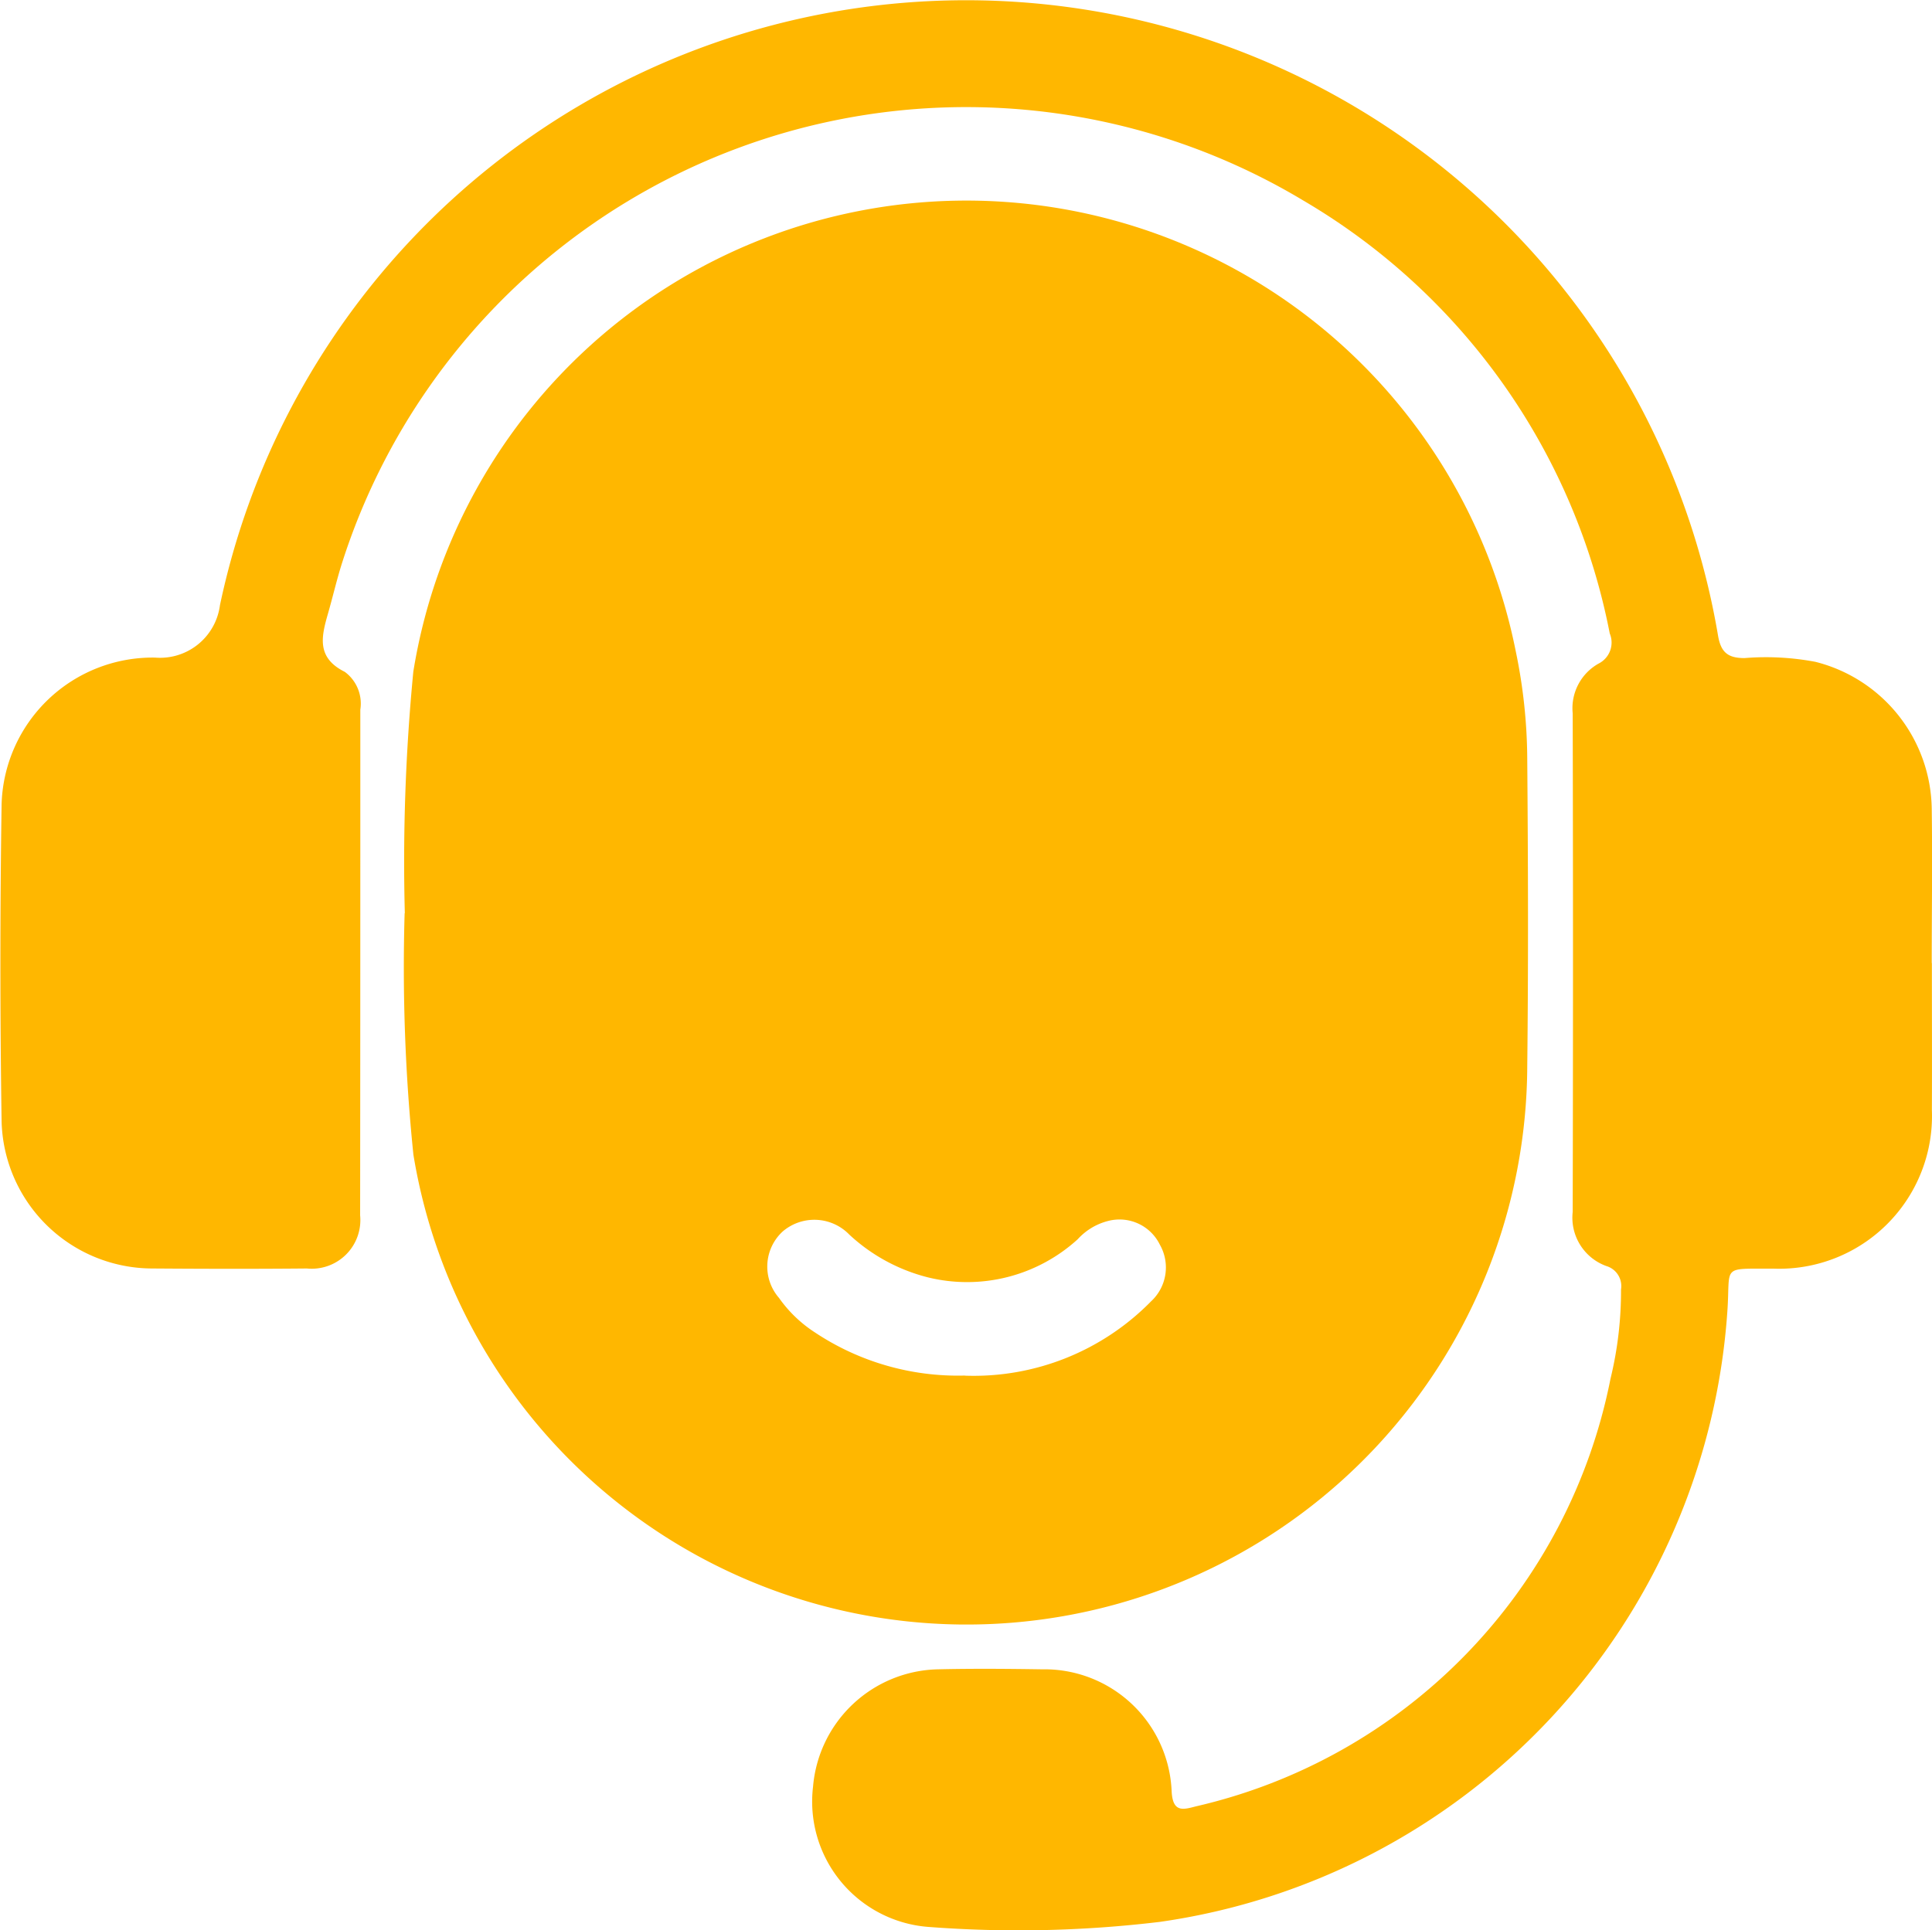 <svg id="Group_3" data-name="Group 3" xmlns="http://www.w3.org/2000/svg" width="51.614" height="51.578" viewBox="0 0 51.614 51.578">
  <path id="Path_9" data-name="Path 9" d="M1085.672,90.775a52.763,52.763,0,0,1,.227-6.454,14.965,14.965,0,0,1,29.453-.54,14.393,14.393,0,0,1,.306,2.893c.022,2.727.031,5.455,0,8.181a14.977,14.977,0,0,1-29.757,2.372,49.131,49.131,0,0,1-.234-6.452Zm14.963,12.358a6.634,6.634,0,0,0,4.972-1.985,1.232,1.232,0,0,0,.235-1.517,1.2,1.2,0,0,0-1.393-.629,1.643,1.643,0,0,0-.8.485,4.386,4.386,0,0,1-4.011,1.017,4.812,4.812,0,0,1-2.091-1.14,1.3,1.3,0,0,0-1.779-.085,1.275,1.275,0,0,0-.1,1.776,3.489,3.489,0,0,0,.953.918,6.892,6.892,0,0,0,4.012,1.157Z" transform="translate(-1074.857 -66.373)" fill="#ffb700"/>
  <path id="Path_10" data-name="Path 10" d="M1054.38,56.259c0,1.311.006,2.622,0,3.934a4.082,4.082,0,0,1-4.235,4.236h-.064c-1.349.005-1.077-.089-1.166,1.156a17.7,17.7,0,0,1-15.162,16.3,31.625,31.625,0,0,1-6.2.133,3.359,3.359,0,0,1-3.063-3.749,3.424,3.424,0,0,1,3.329-3.133c.93-.022,1.861-.014,2.791,0a3.4,3.4,0,0,1,3.46,3.262c.03.574.308.489.648.4a14.633,14.633,0,0,0,11.076-11.427,9.892,9.892,0,0,0,.281-2.386.558.558,0,0,0-.391-.625,1.375,1.375,0,0,1-.9-1.448q.016-6.662,0-13.322a1.367,1.367,0,0,1,.69-1.328.629.629,0,0,0,.3-.806,17.209,17.209,0,0,0-8.182-11.566,17.5,17.5,0,0,0-25.671,9.639c-.15.462-.257.936-.391,1.4-.175.612-.312,1.173.45,1.553a1.054,1.054,0,0,1,.415,1.011c0,4.5,0,9.009-.005,13.512a1.3,1.3,0,0,1-1.424,1.42c-1.375.013-2.75.01-4.124,0a4.035,4.035,0,0,1-4.03-3.918q-.065-4.249,0-8.5a4.037,4.037,0,0,1,4.1-3.906,1.614,1.614,0,0,0,1.733-1.4,20.373,20.373,0,0,1,40.022.813c.076.446.262.6.707.6a7.1,7.1,0,0,1,1.893.1,4.108,4.108,0,0,1,3.109,3.931c.02,1.375,0,2.749,0,4.124Z" transform="translate(-1002.769 -30.529)" fill="#ffb700"/>
</svg>
